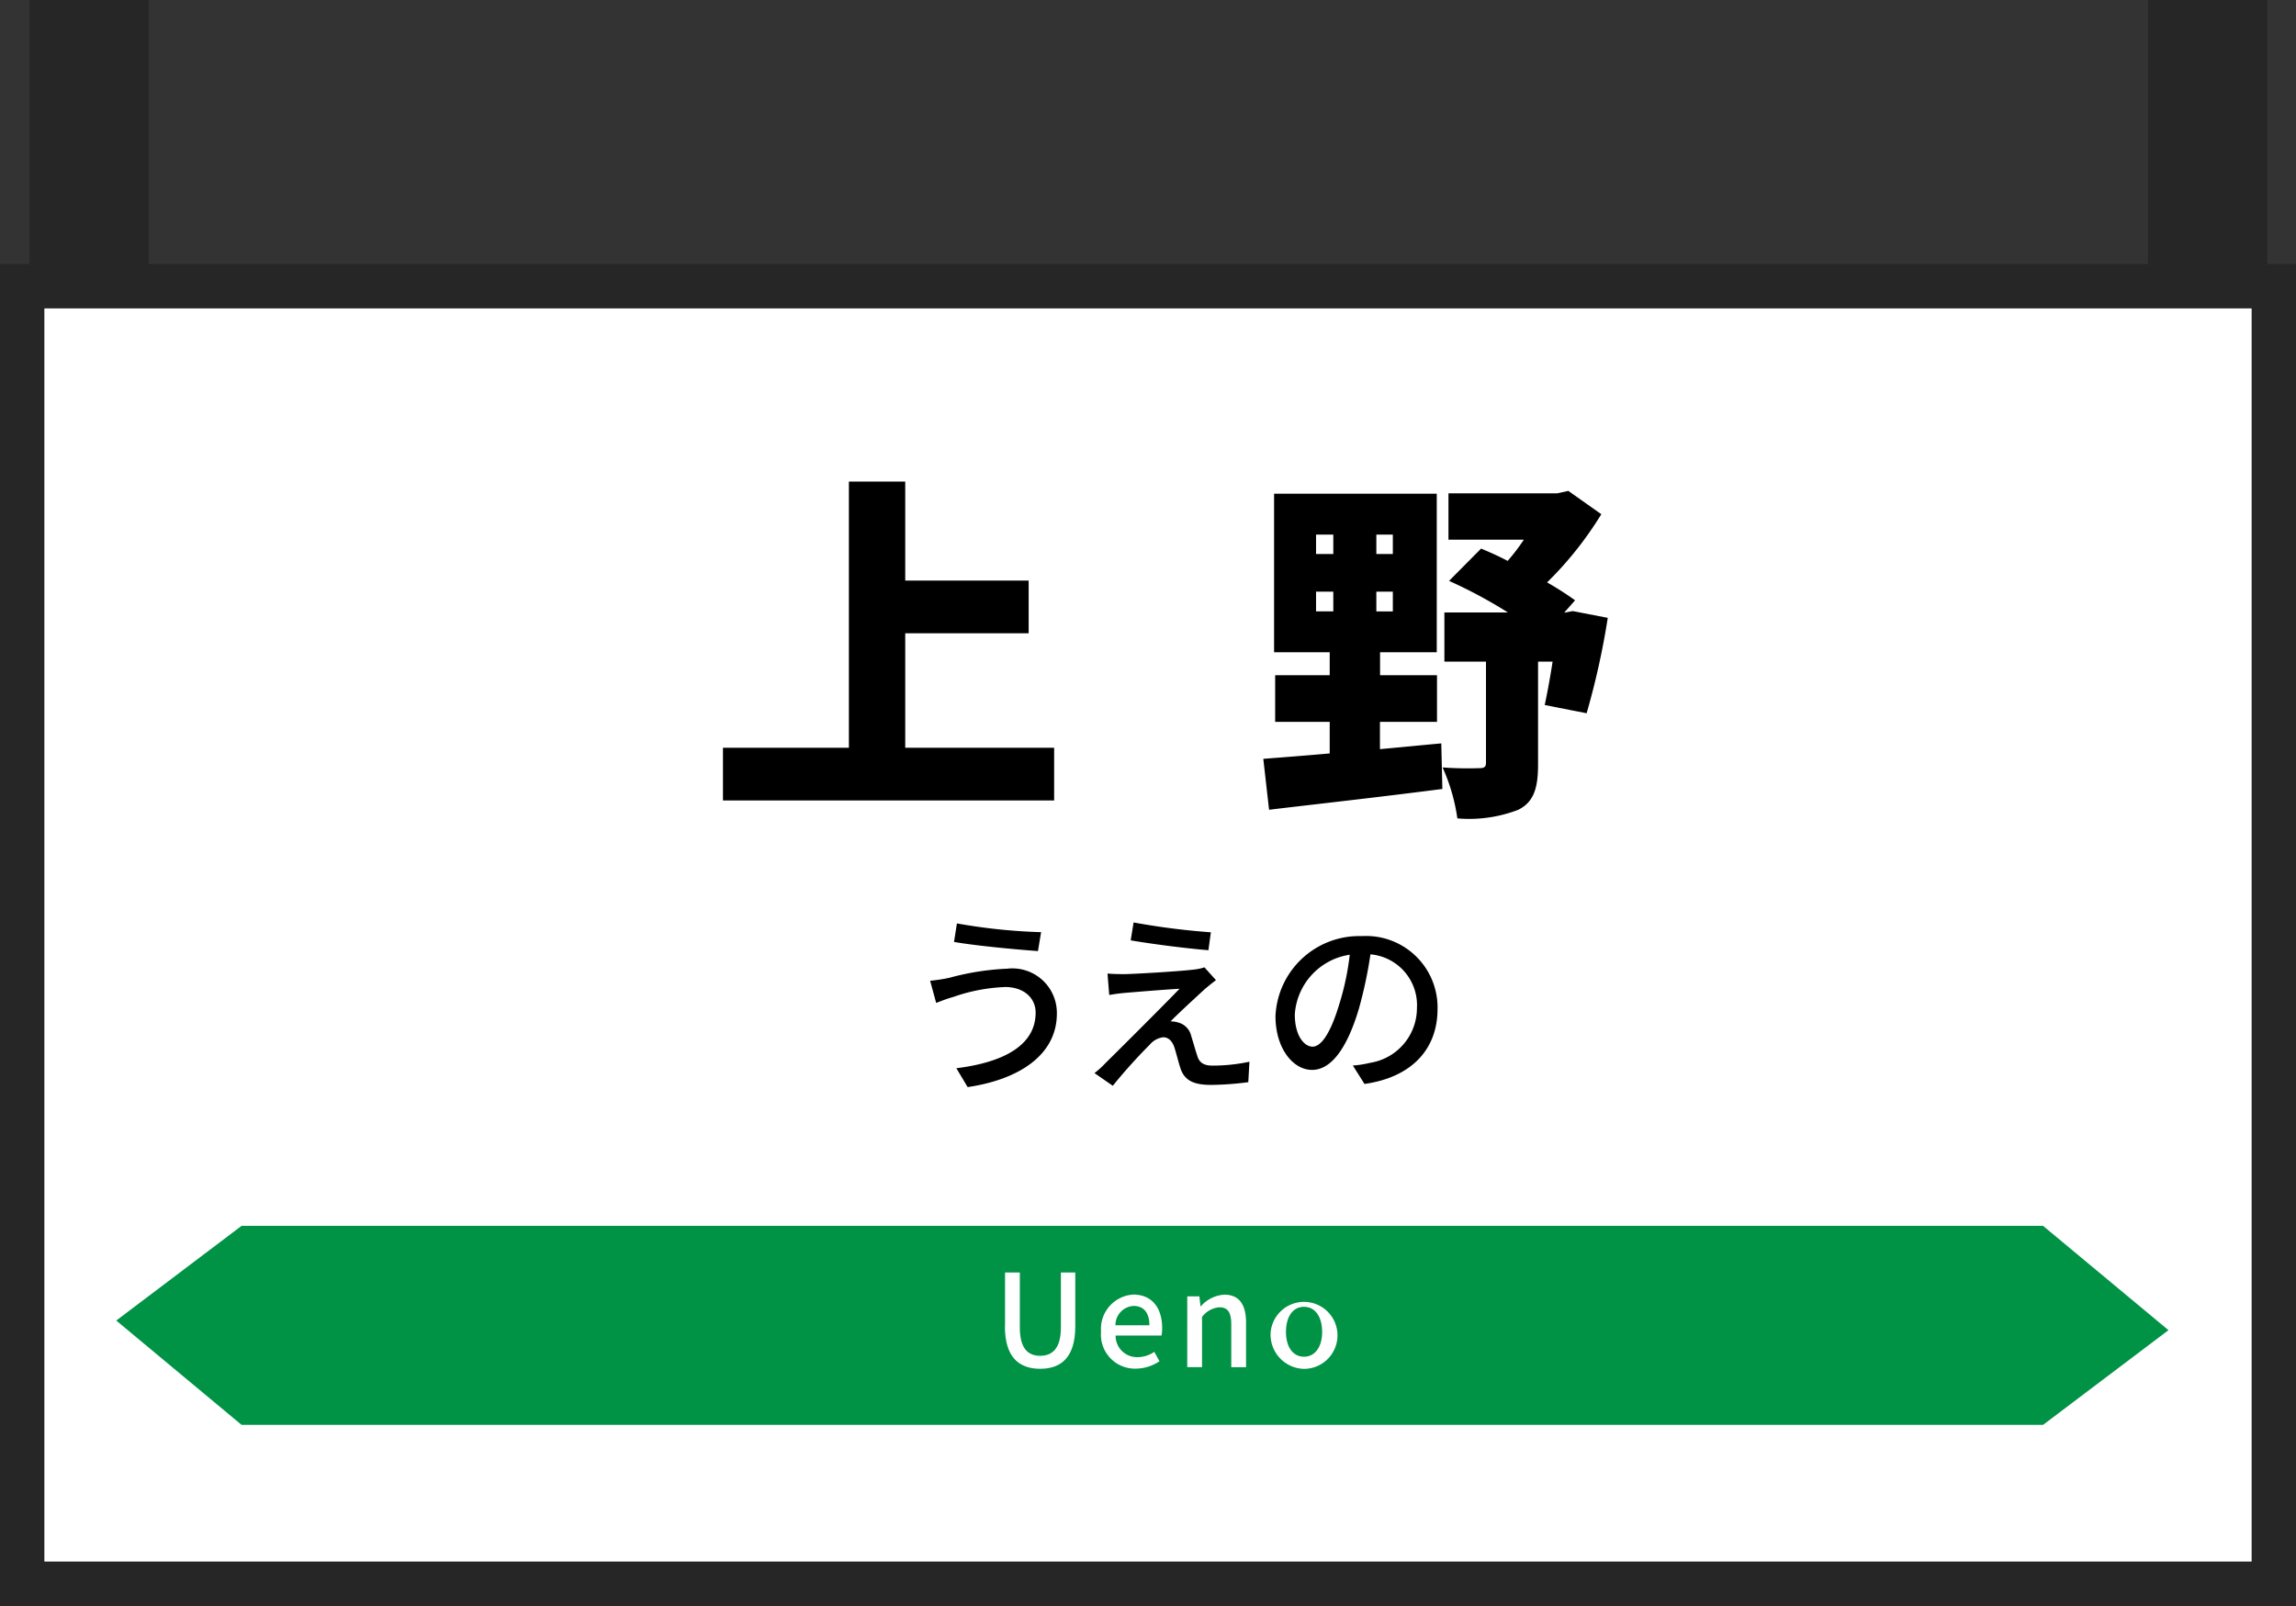 <svg xmlns="http://www.w3.org/2000/svg" width="93.15" height="65.166" viewBox="0 0 93.15 65.166">
  <rect x="0" y="0" width="93.15" height="65.166" fill="#333333" stroke="none"/>
  <g id="lottie-sign-ueno" transform="translate(-476.075 -236.455)">
    <rect id="長方形_4579" data-name="長方形 4579" width="4.835" height="11.456" transform="translate(477.275 236.455)" fill="#262626"/>
    <rect id="長方形_4580" data-name="長方形 4580" width="4.835" height="11.456" transform="translate(563.225 236.455)" fill="#262626"/>
    <rect id="長方形_4581" data-name="長方形 4581" width="91.35" height="52.65" transform="translate(476.975 248.07)" fill="#fff"/>
    <path id="パス_25085" data-name="パス 25085" d="M1.8,22.69H91.35V73.539H1.8ZM0,75.34H93.15V20.889H0Z" transform="translate(476.075 226.28)" fill="#262626"/>
    <path id="パス_25086" data-name="パス 25086" d="M82.889,59.918H9.8L4.716,63.76,9.8,67.992H82.889l5.087-3.842Z" transform="translate(476.075 226.28)" fill="#009245"/>
    <path id="パス_25087" data-name="パス 25087" d="M40.775,64V61.809h.6v2.233c0,.866.345,1.148.825,1.148s.841-.282.841-1.148V61.809h.583V64c0,1.253-.573,1.717-1.424,1.717s-1.43-.464-1.43-1.717" transform="translate(476.075 226.28)" fill="#fff"/>
    <path id="パス_25088" data-name="パス 25088" d="M44.671,64.22a1.394,1.394,0,0,1,1.31-1.514c.761,0,1.169.548,1.169,1.362a1.511,1.511,0,0,1-.027.3H45.26a.868.868,0,0,0,.888.877,1.207,1.207,0,0,0,.683-.215l.209.381a1.734,1.734,0,0,1-.97.3,1.379,1.379,0,0,1-1.4-1.5m1.962-.261c0-.5-.225-.783-.642-.783a.779.779,0,0,0-.736.783Z" transform="translate(476.075 226.28)" fill="#fff"/>
    <path id="パス_25089" data-name="パス 25089" d="M48.168,62.779h.49l.047.4h.016a1.369,1.369,0,0,1,.95-.469c.61,0,.882.407.882,1.137v1.806h-.6V63.917c0-.5-.146-.695-.486-.695a.98.98,0,0,0-.7.392v2.035h-.6Z" transform="translate(476.075 226.28)" fill="#fff"/>
    <path id="パス_25090" data-name="パス 25090" d="M51.552,64.22a1.359,1.359,0,1,1,1.352,1.5,1.388,1.388,0,0,1-1.352-1.5m2.088,0c0-.61-.282-1.018-.736-1.018s-.731.408-.731,1.018.282,1.007.731,1.007.736-.4.736-1.007" transform="translate(476.075 226.28)" fill="#fff"/>
    <path id="パス_25091" data-name="パス 25091" d="M42.767,40.516v2.14H29.331v-2.14H34.44v-10.8h2.286v4.018h5.007v2.139H36.726v4.645Z" transform="translate(476.075 226.28)"/>
    <path id="パス_25092" data-name="パス 25092" d="M55.985,40.573c.829-.073,1.674-.16,2.489-.233l.043,1.849c-2.46.321-5.095.612-7.03.844l-.234-2.066c.757-.059,1.689-.131,2.694-.219V39.467H51.734V37.574h2.213v-.932H51.69V30.209h6.6v6.433h-2.3v.932H58.3v1.893H55.985Zm-2.592-7.919h.7v-.786h-.7Zm0,2.329h.7v-.8h-.7Zm3.115-3.115h-.669v.786h.669Zm0,2.316h-.669v.8h.669Zm8.72,1.062a31.321,31.321,0,0,1-.858,3.871l-1.7-.334c.1-.467.218-1.092.32-1.762H62.4v4.163c0,.947-.16,1.529-.8,1.849a5.536,5.536,0,0,1-2.474.35,7.6,7.6,0,0,0-.6-2.067,14.167,14.167,0,0,0,1.485.029c.2,0,.276-.044.276-.218V37.021H58.6V35.027h2.576a19.164,19.164,0,0,0-2.387-1.281l1.3-1.311c.35.147.714.307,1.077.5a7.818,7.818,0,0,0,.656-.86H58.765V30.194h4.41l.452-.1,1.339.947a14.393,14.393,0,0,1-2.2,2.766,13.071,13.071,0,0,1,1.136.727l-.437.495H63.5l.305-.058Z" transform="translate(476.075 226.28)"/>
    <path id="パス_25093" data-name="パス 25093" d="M40.767,50.227a7.129,7.129,0,0,0-2.086.4c-.237.064-.5.166-.7.245l-.245-.9a7.154,7.154,0,0,0,.775-.119,10.64,10.64,0,0,1,2.355-.371A1.806,1.806,0,0,1,42.878,51.3c0,1.683-1.534,2.679-3.62,2.987l-.458-.766c1.92-.237,3.216-.933,3.216-2.253,0-.6-.474-1.043-1.249-1.043M42.238,48l-.127.767c-.885-.064-2.514-.214-3.406-.371l.118-.751A23.1,23.1,0,0,0,42.238,48" transform="translate(476.075 226.28)"/>
    <path id="パス_25094" data-name="パス 25094" d="M48.866,50.322c-.316.292-1.13,1.036-1.375,1.3a.915.915,0,0,1,.292.04.731.731,0,0,1,.546.553c.071.221.166.569.245.8.079.276.261.4.616.4a7.157,7.157,0,0,0,1.5-.158l-.046.83a12.287,12.287,0,0,1-1.5.111c-.671,0-1.075-.15-1.249-.664-.079-.237-.182-.656-.253-.869-.095-.269-.252-.4-.451-.4a.846.846,0,0,0-.544.3,21.756,21.756,0,0,0-1.5,1.668l-.743-.514a3.767,3.767,0,0,0,.451-.411c.356-.348,2.26-2.245,3-3.011-.585.031-1.729.126-2.205.166-.253.023-.474.055-.648.086l-.07-.869c.181.015.442.023.7.023.419-.008,2.214-.11,2.839-.189a1.979,1.979,0,0,0,.394-.087l.467.521c-.173.126-.347.277-.467.372m.261-2.316-.1.728c-.806-.064-2.212-.238-3.153-.4l.118-.726a29.289,29.289,0,0,0,3.138.4" transform="translate(476.075 226.28)"/>
    <path id="パス_25095" data-name="パス 25095" d="M54.886,53.412a4.3,4.3,0,0,0,.7-.11,2.249,2.249,0,0,0,1.9-2.222A2.069,2.069,0,0,0,55.6,48.9a17.884,17.884,0,0,1-.467,2.2c-.474,1.6-1.122,2.489-1.9,2.489s-1.486-.877-1.486-2.181a3.4,3.4,0,0,1,3.5-3.248,2.9,2.9,0,0,1,3.075,2.956c0,1.635-1.052,2.774-2.964,3.043Zm-.553-2.481a10.8,10.8,0,0,0,.427-2.016,2.624,2.624,0,0,0-2.229,2.419c0,.9.4,1.312.719,1.312.34,0,.719-.506,1.083-1.715" transform="translate(476.075 226.28)"/>
  </g>
</svg>
